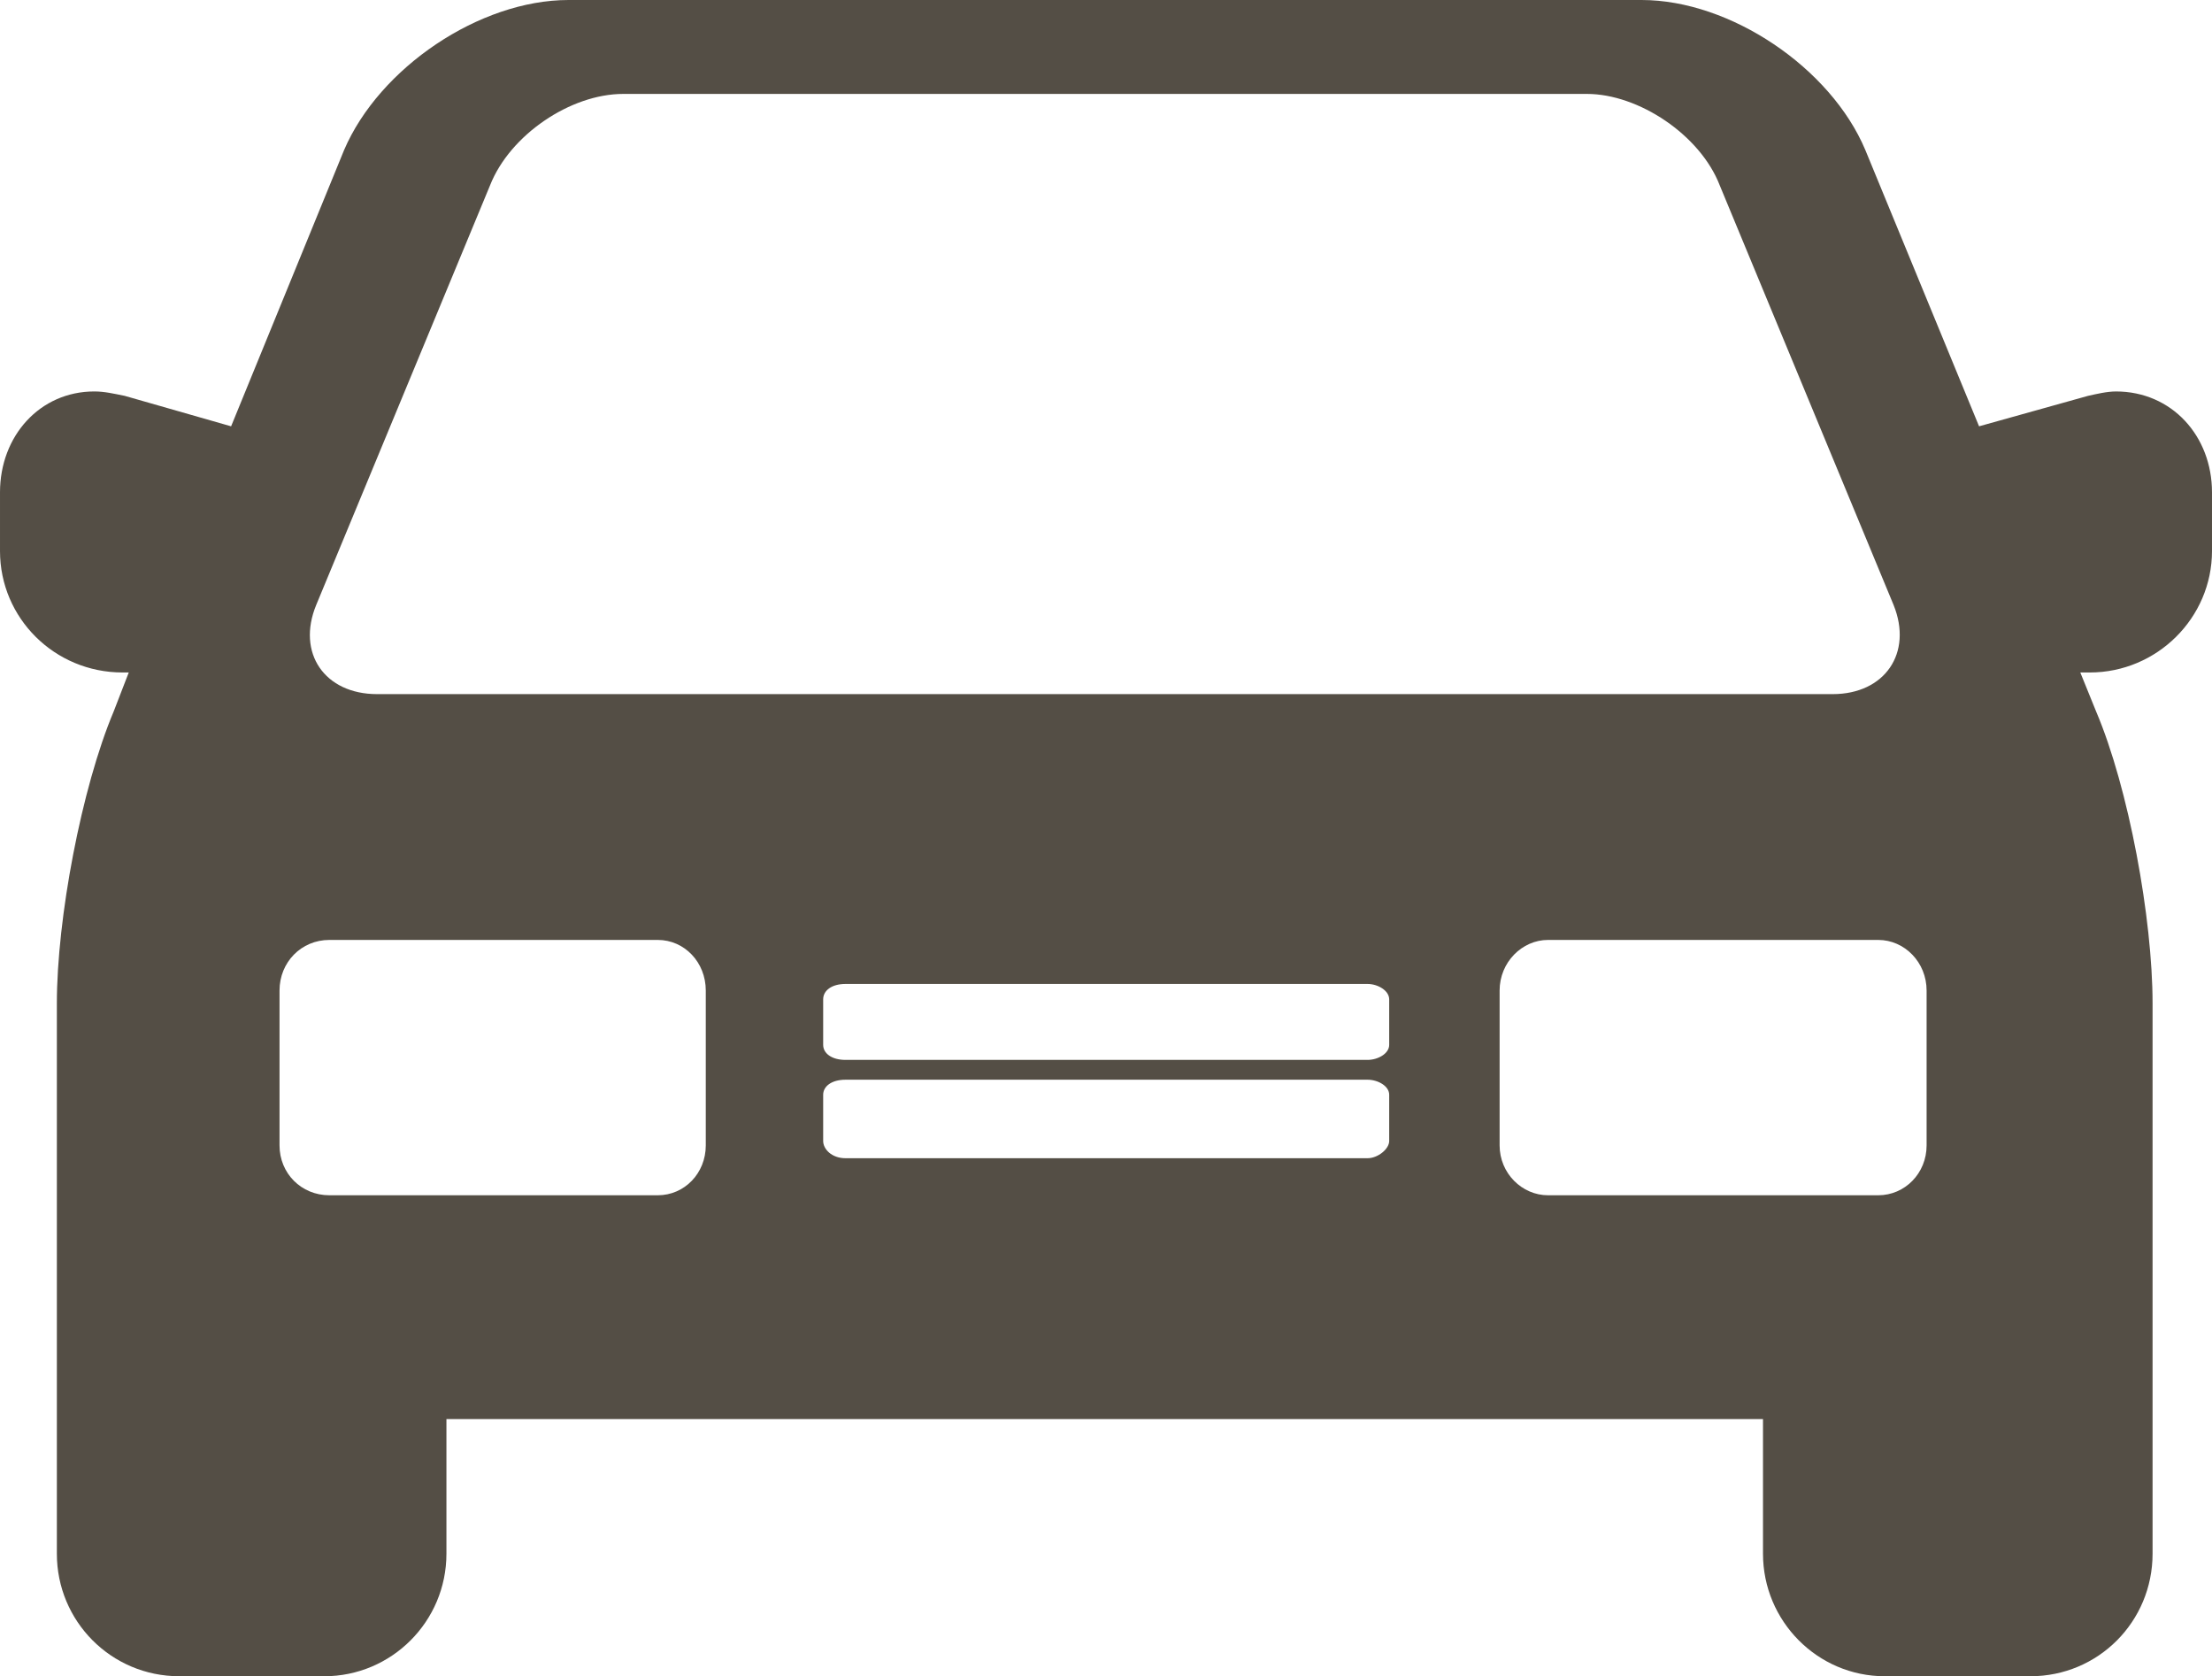 <?xml version="1.0" encoding="UTF-8"?>
<svg id="Calque_2" data-name="Calque 2" xmlns="http://www.w3.org/2000/svg" viewBox="0 0 60.3 45.69">
  <defs>
    <style>
      .cls-1 {
        fill: #544e45;
        fill-rule: evenodd;
        stroke-width: 0px;
      }
    </style>
  </defs>
  <g id="Calque_1-2" data-name="Calque 1">
    <path class="cls-1" d="m57.69,10.67c-.26,0-.54.07-.77.12l-2.97.83-3.1-7.53c-.94-2.24-3.68-4.09-6.1-4.09H15.5c-2.43,0-5.16,1.85-6.12,4.09l-3.08,7.53-2.9-.83c-.3-.06-.55-.12-.83-.12-1.48,0-2.57,1.21-2.57,2.75v1.6c0,1.83,1.49,3.31,3.34,3.31h.17l-.41,1.06c-.88,2.09-1.55,5.65-1.55,7.96v15c0,1.84,1.48,3.34,3.34,3.34h3.95c1.83,0,3.33-1.49,3.33-3.34v-3.67h35.89v3.67c0,1.84,1.49,3.34,3.32,3.34h3.97c1.85,0,3.33-1.49,3.33-3.34v-15c0-2.31-.65-5.87-1.54-7.96l-.43-1.06h.26c1.83,0,3.33-1.49,3.33-3.31v-1.6c0-1.53-1.09-2.75-2.62-2.75h0ZM23.05,26.82h14.23c.28,0,.59.18.59.42v1.24c0,.24-.31.41-.59.41h-14.23c-.38,0-.61-.18-.61-.41v-1.24c0-.24.23-.42.61-.42h0Zm0,2.61h14.23c.28,0,.59.17.59.41v1.26c0,.22-.31.47-.59.47h-14.23c-.38,0-.61-.25-.61-.47v-1.26c0-.23.23-.41.61-.41h0Zm-14.43-12.94h0l4.74-11.44c.54-1.37,2.19-2.49,3.63-2.49h26.27c1.41,0,3.09,1.12,3.62,2.49l4.74,11.44c.53,1.31-.24,2.43-1.66,2.43H10.28c-1.43,0-2.2-1.12-1.66-2.43h0Zm10.62,14.73h0c0,.76-.58,1.36-1.31,1.36h-8.95c-.77,0-1.36-.6-1.36-1.36v-4.22c0-.77.59-1.38,1.36-1.38h8.95c.73,0,1.31.61,1.31,1.38v4.22Zm33.28,0h0c0,.76-.59,1.36-1.32,1.36h-9c-.71,0-1.32-.6-1.32-1.36v-4.22c0-.77.61-1.38,1.32-1.38h9c.72,0,1.32.61,1.32,1.38v4.22Z"/>
  </g>
</svg>